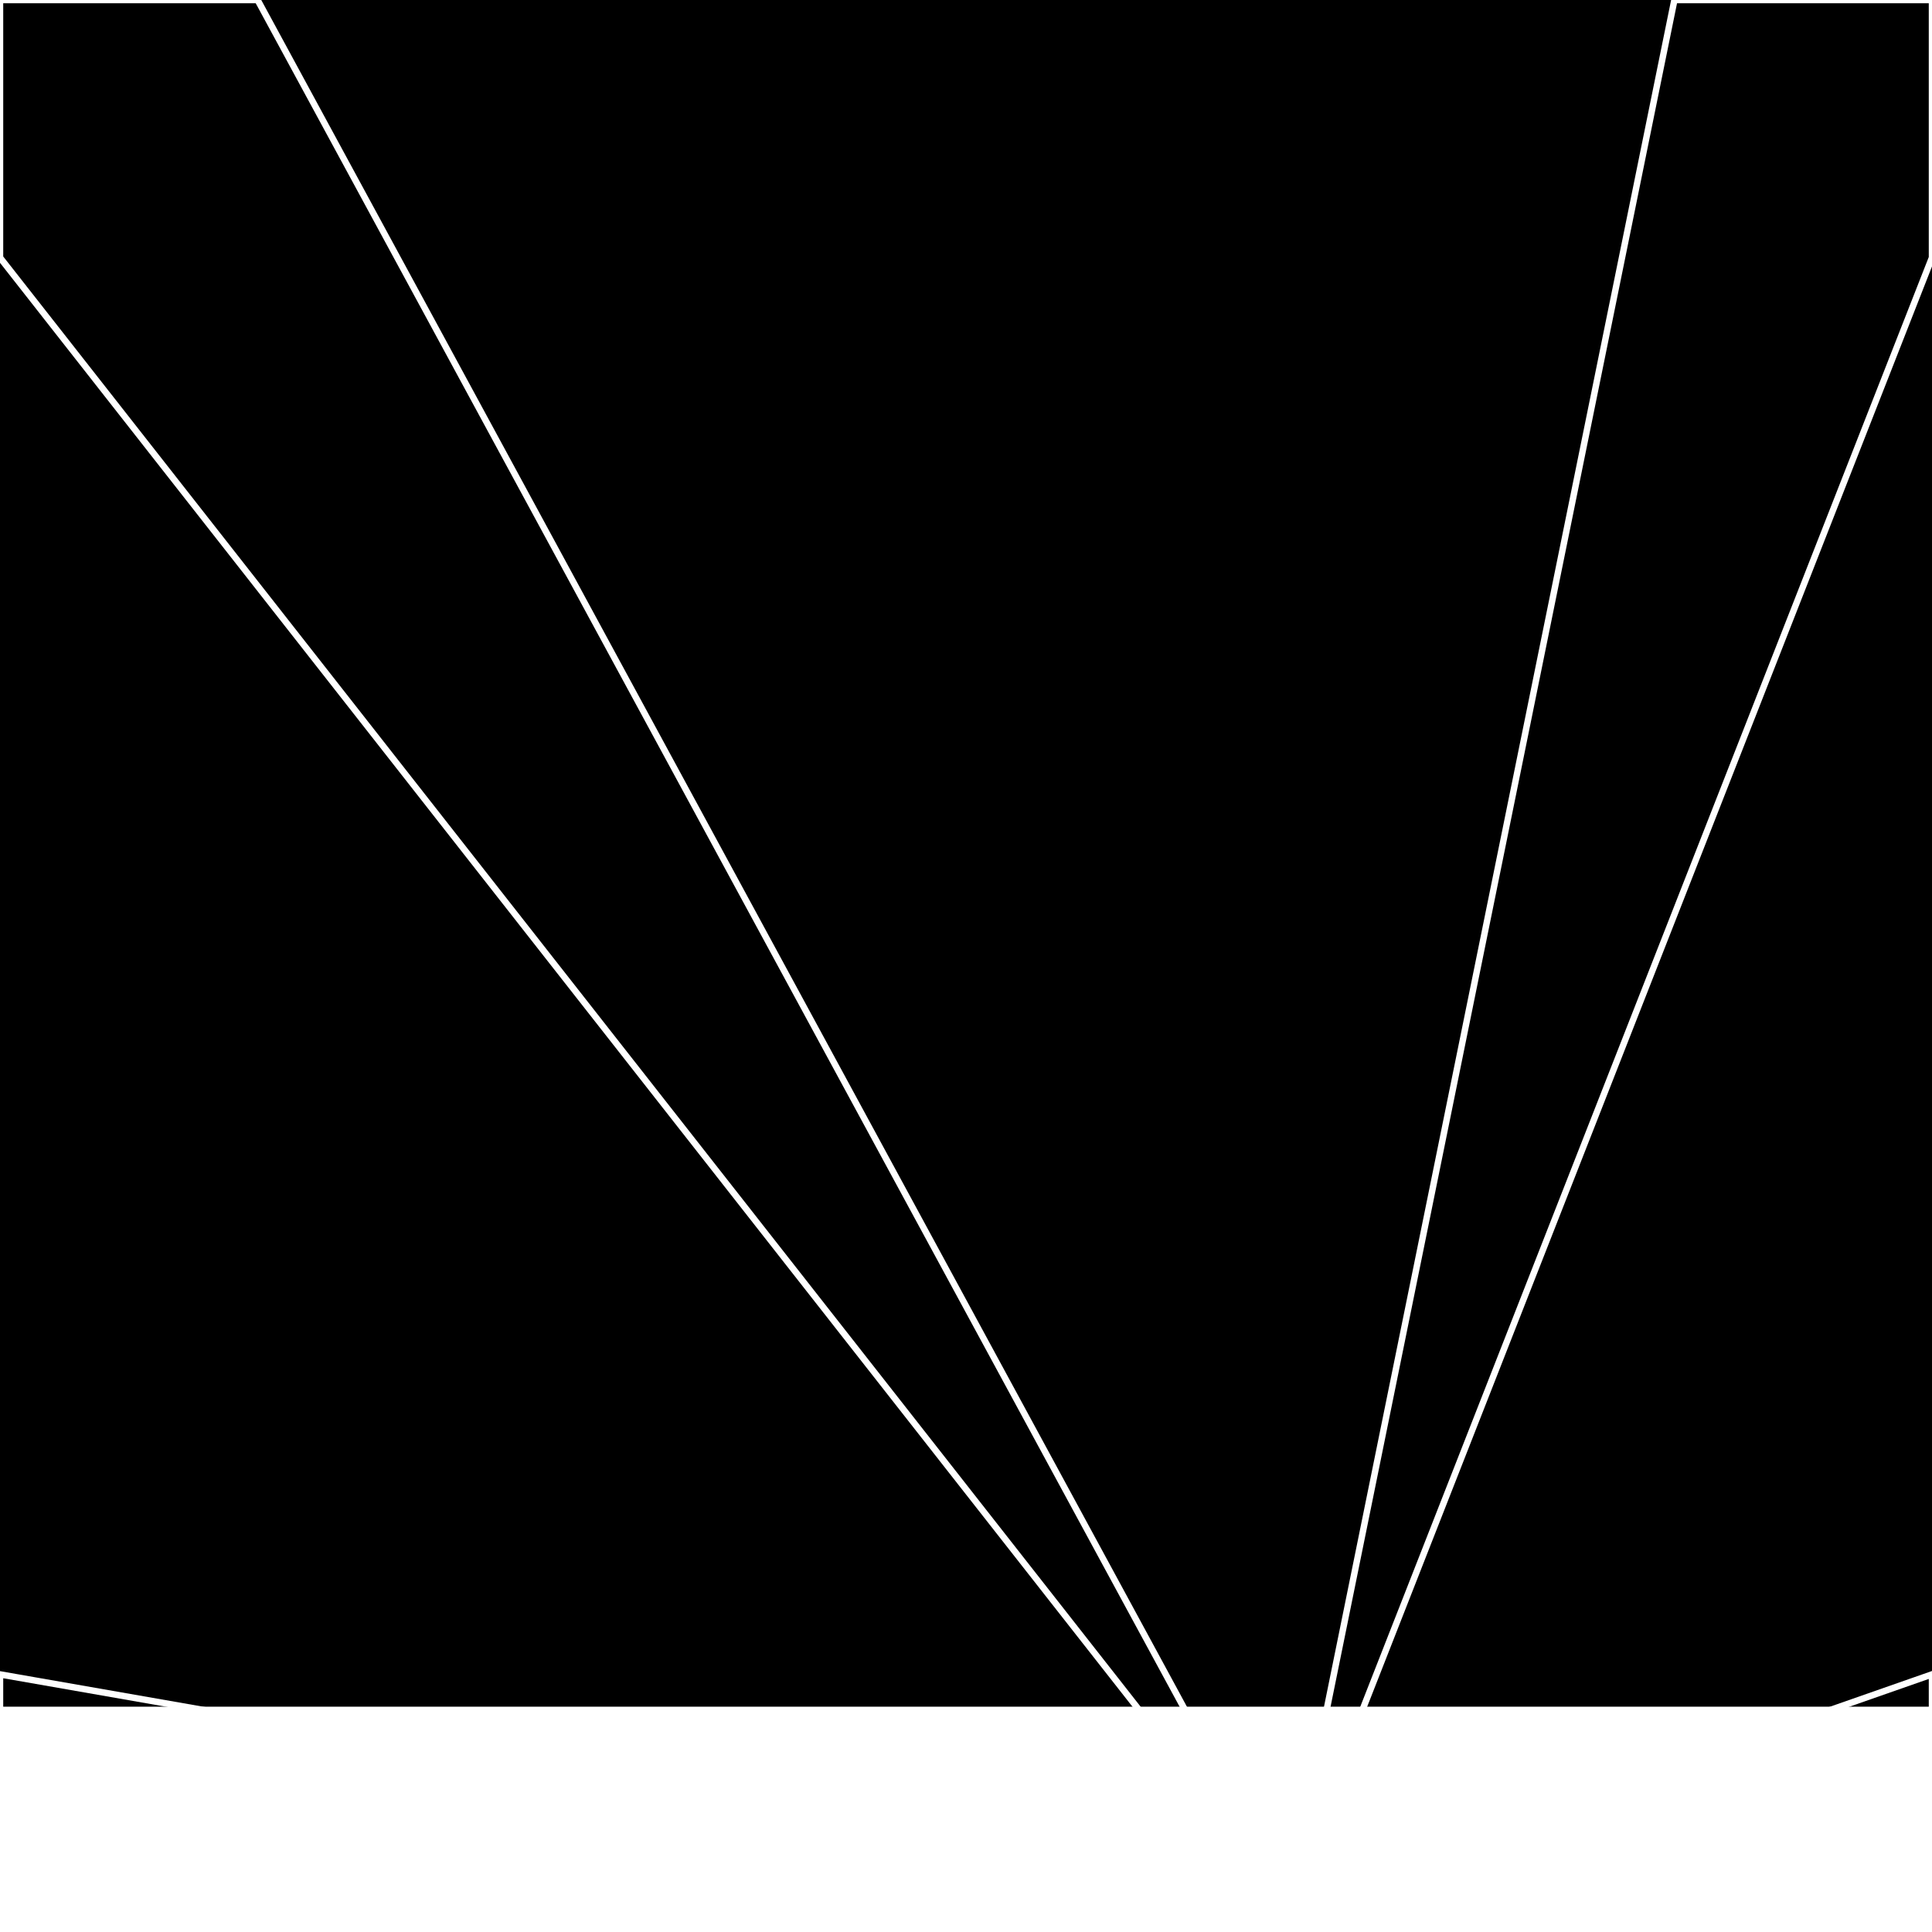 <svg xmlns="http://www.w3.org/2000/svg" width="300" height="300" style="background:#000"><linearGradient id="topGradient" gradientTransform="rotate(90)"><stop stop-color="white"  offset="80%"  stop-opacity="0"/><stop stop-color="white"  offset="100%"  stop-opacity="1"/></linearGradient><filter id="room"><feTurbulence baseFrequency="0.001" seed="275616" result="turb"/><feColorMatrix values="-63 -42 30 -59 1 7 -35 -60 -33 1 29 26 29 6 1 19 21 2 64 1 "/></filter><filter id="stars"><feTurbulence type="fractalNoise" numOctaves="4" baseFrequency="0.011" seed="340902" result="turb"/><feColorMatrix values="15 0 0 0 0 0 15 0 0 0 0 0 15 0 0 0 0 0 -15 5"/></filter><rect width="300" height="300" filter="url(#room)" transform="translate(0,-35)"/><rect width="300" height="300" filter="url(#room)" transform="translate(0,625) scale(-1,1) rotate(180)"/><rect width="300" height="300" fill="url(#topGradient)" transform="translate(0,-5)"/><rect width="300" height="300" fill="url(#topGradient)" transform="translate(0,595) scale(-1,1) rotate(180)"/><rect width="300" height="300" filter="url(#stars)" transform="translate(0,-35)"/><rect width="300" height="300" filter="url(#stars)" transform="translate(0,625) scale(-1,1) rotate(180)"/><polygon points="40,0 0,0 0,40 200,295" fill="none" stroke="white"/><polygon points="0,260 0,300 40,300 200,295" fill="none" stroke="white"/><polygon points="260,0 300,0 300,40 200,295" fill="none" stroke="white"/><polygon points="300,260 300,300 260,300 200,295" fill="none" stroke="white"/></svg>